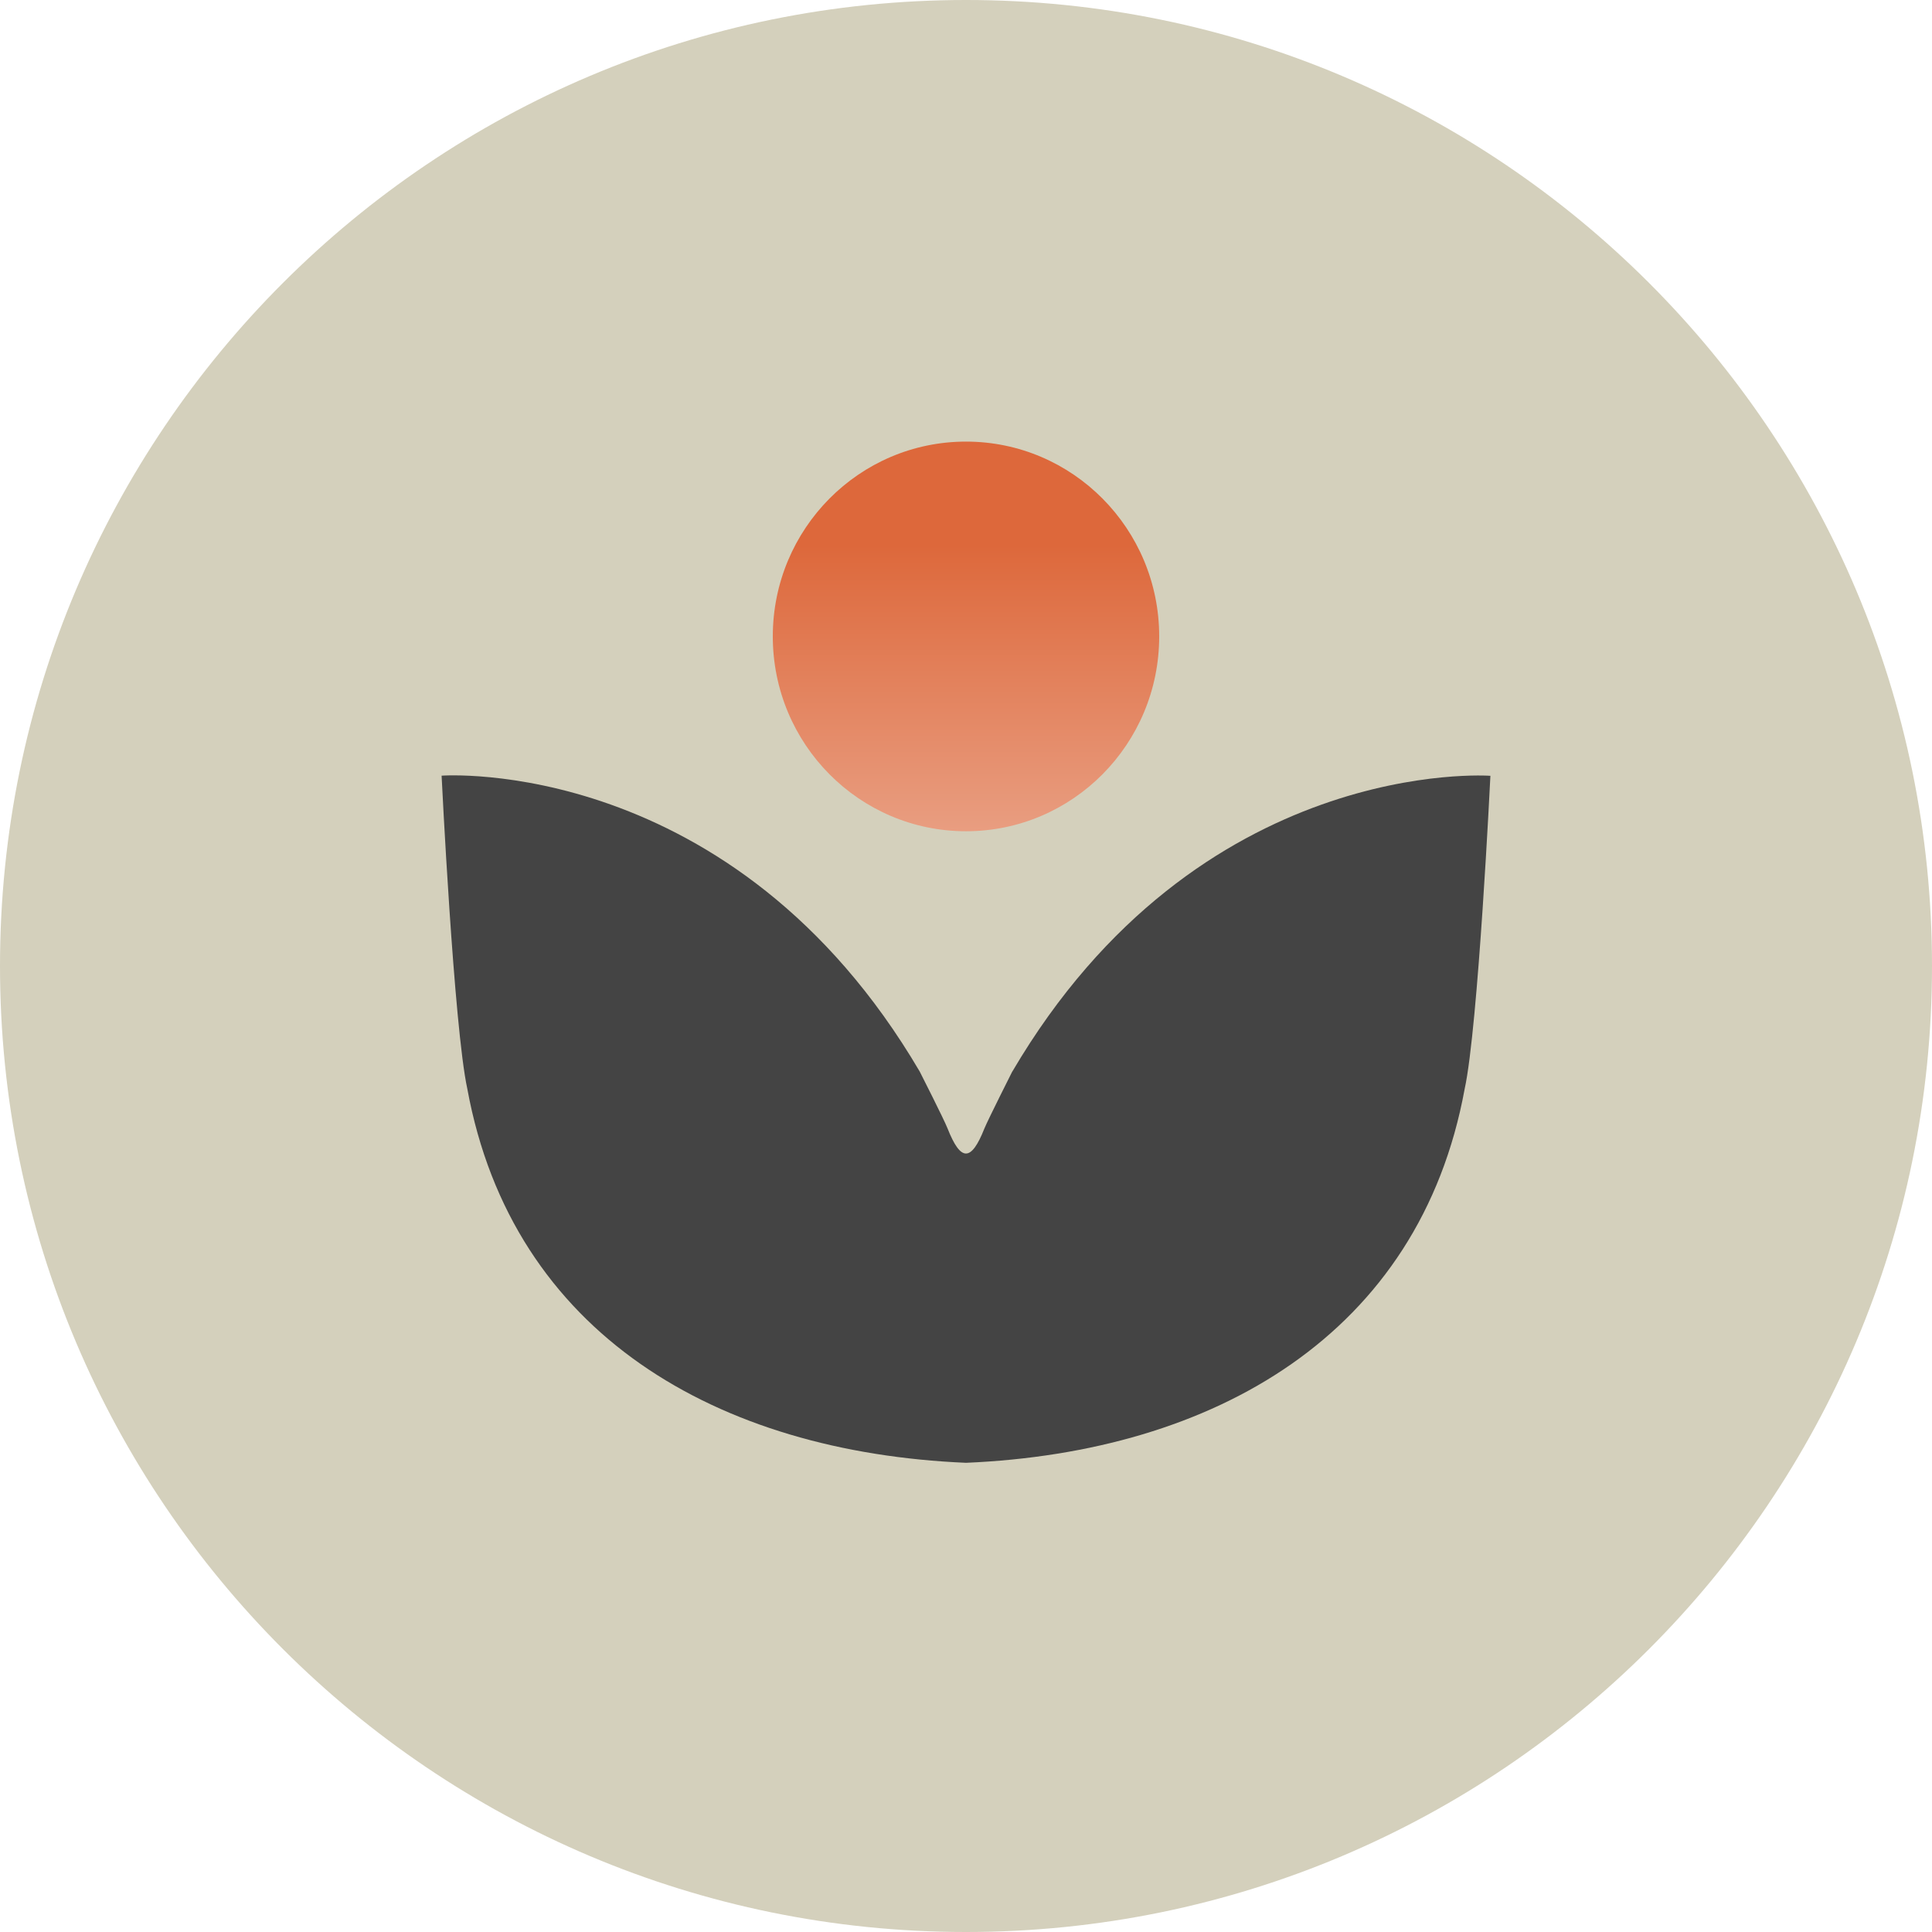 <?xml version="1.0" encoding="UTF-8"?>
<svg data-bbox="-396 -395 1626 1027" xmlns="http://www.w3.org/2000/svg" viewBox="0 0 70 70" height="70" width="70" data-type="ugc">
    <g>
        <path fill="#1E1E1E" d="M70 0v70H0V0z"/>
        <path fill="#ffffff" d="M1230-395V632H-396V-395z"/>
        <path fill="#D4D0BC" d="M70 35c0 19.33-15.67 35-35 35S0 54.33 0 35 15.67 0 35 0s35 15.67 35 35"/>
        <path fill="url(#d1c5dc3b-2531-429b-83bf-013092ec81cf)" d="M42 23.059c0 3.898-3.134 7.059-7 7.059s-7-3.16-7-7.06C28 19.16 31.134 16 35 16s7 3.16 7 7.059"/>
        <path fill="#444444" d="M36.677 38.822s-.871 1.727-1.01 2.064c-.483 1.221-.86 1.201-1.335 0-.132-.337-1.01-2.064-1.01-2.064C26.563 27.322 16 28.104 16 28.104s.444 9.114.933 11.352C18.564 48.346 26.007 52.616 35 53c8.998-.383 16.436-4.654 18.067-13.544.49-2.233.933-11.347.933-11.347s-10.563-.782-17.323 10.718z"/>
        <defs fill="none">
            <linearGradient gradientUnits="userSpaceOnUse" y2="47.297" x2="35" y1="4.902" x1="35" id="d1c5dc3b-2531-429b-83bf-013092ec81cf">
                <stop stop-color="#DD683B" offset=".35"/>
                <stop stop-color="#F0BEAB" offset=".745"/>
            </linearGradient>
        </defs>
    </g>
</svg>
